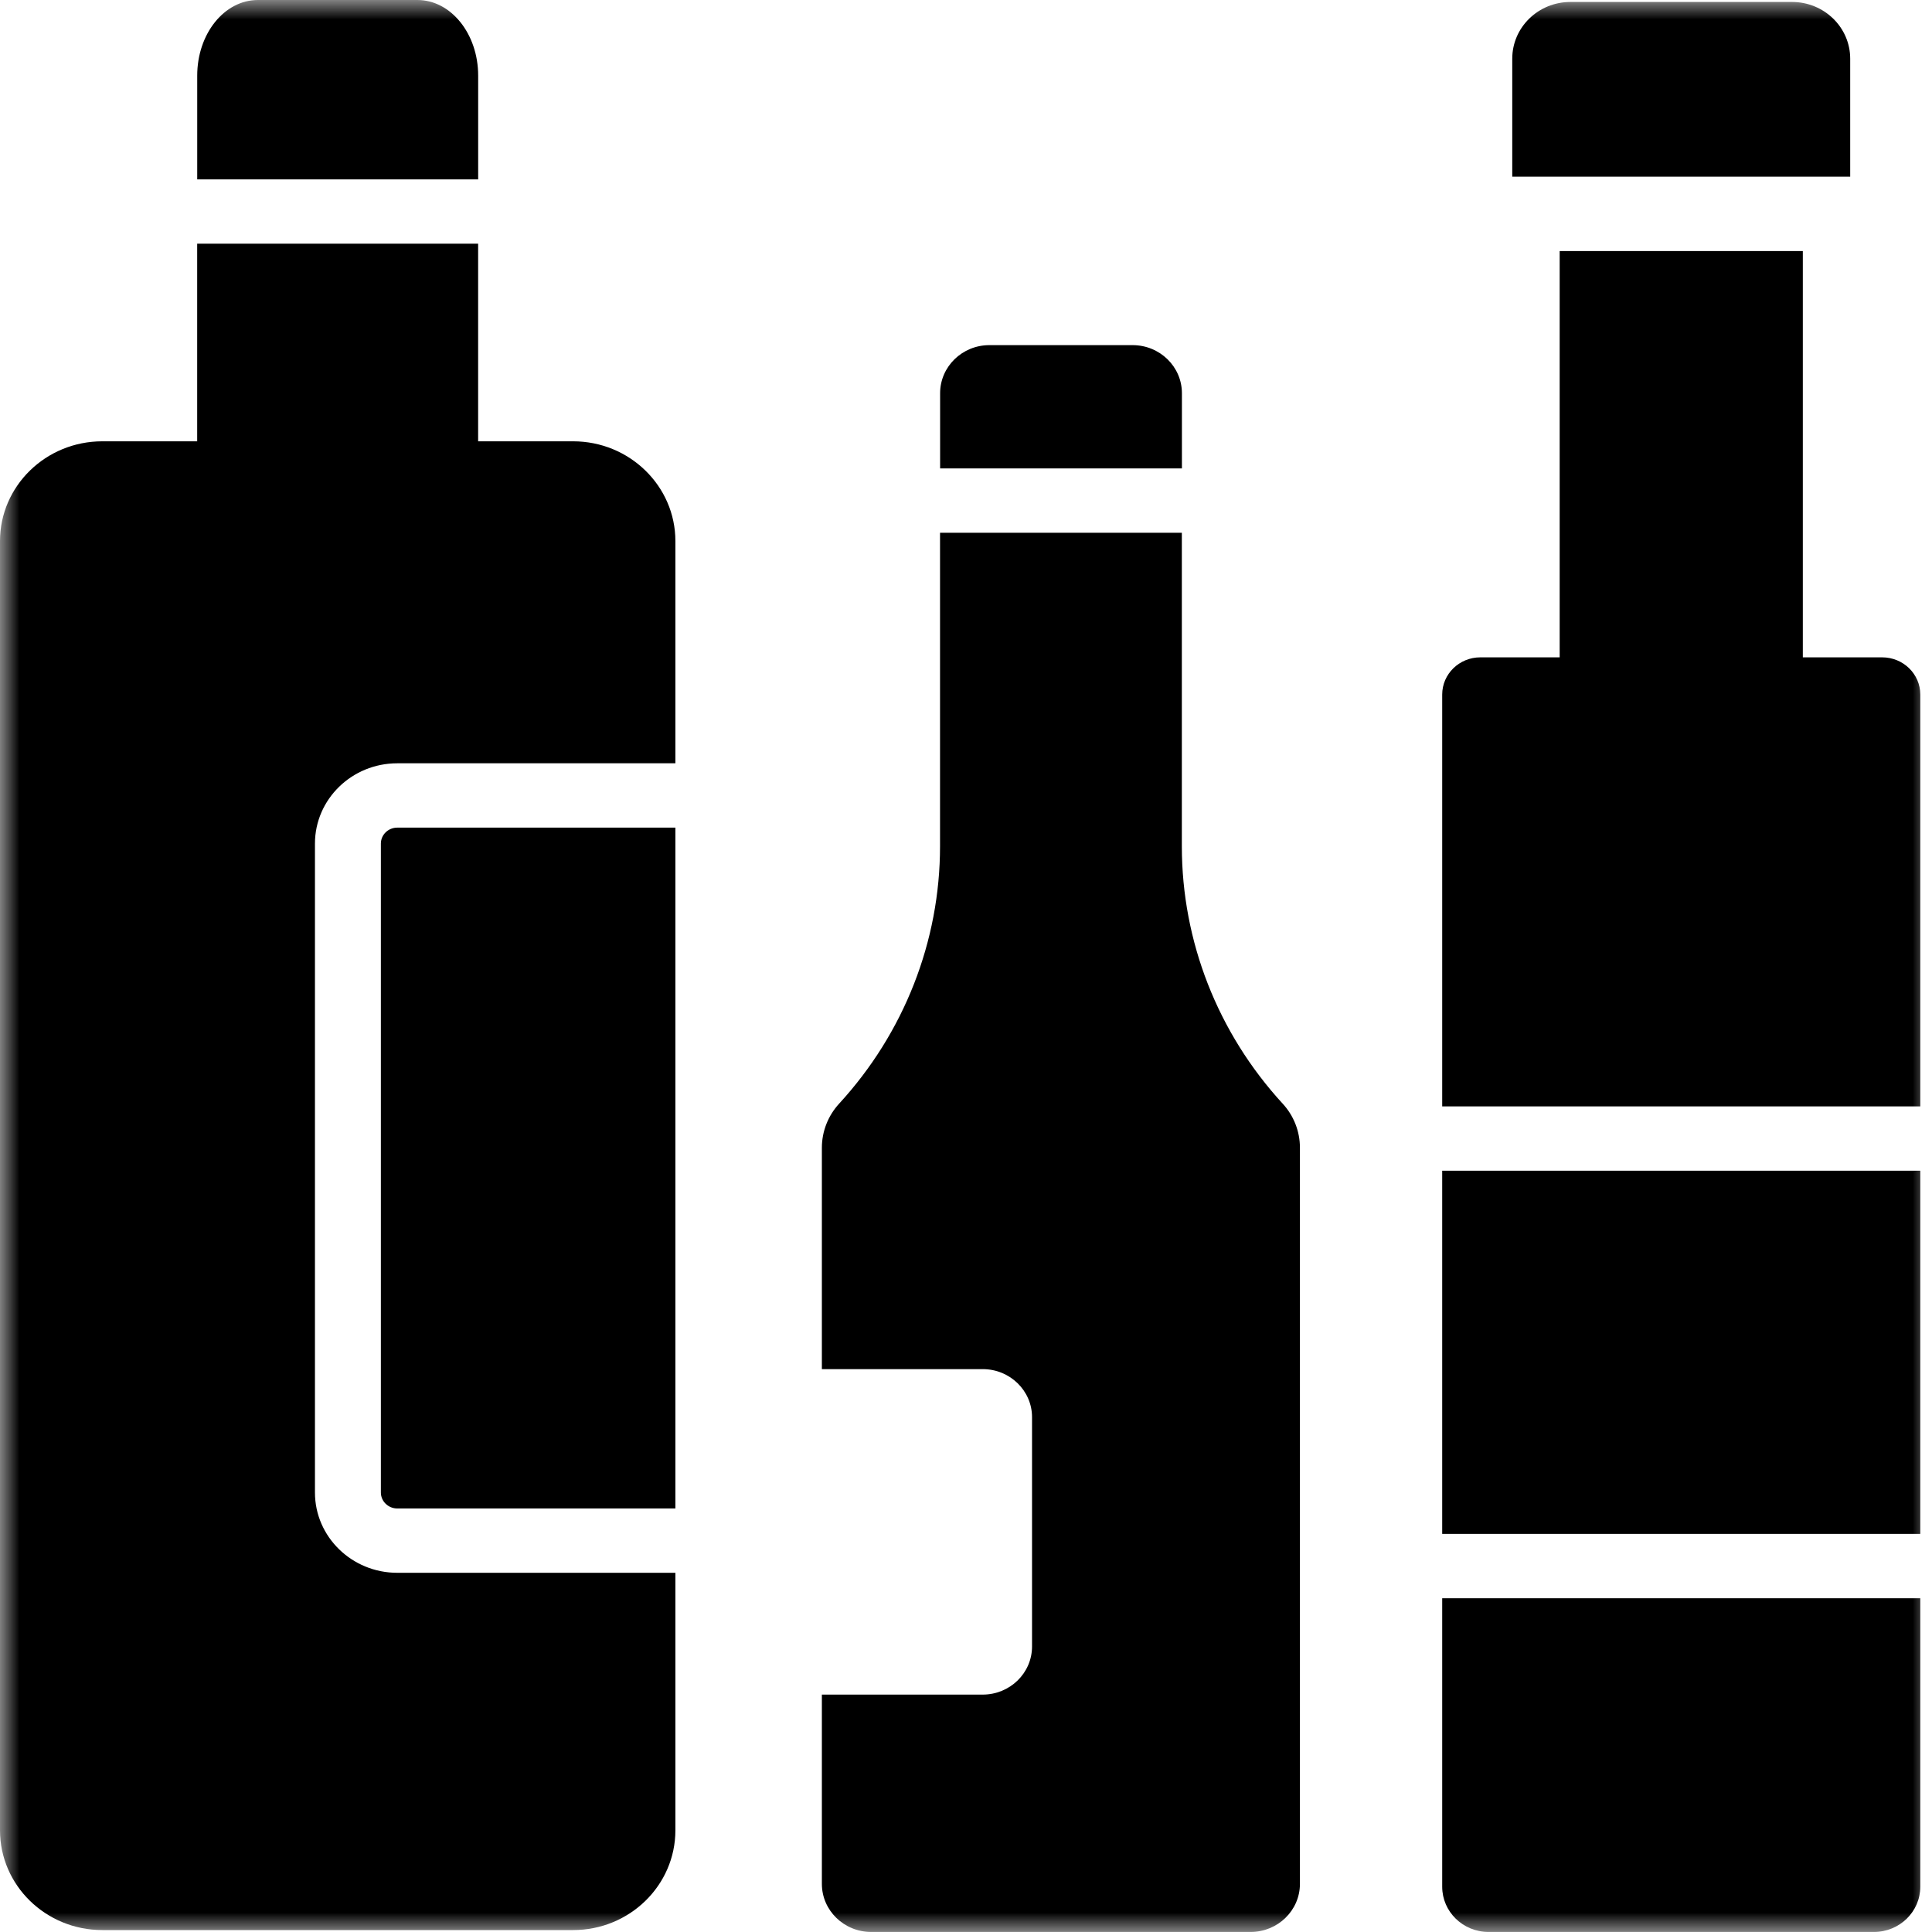 <svg width="50" height="50" viewBox="0 0 50 50" fill="none" xmlns="http://www.w3.org/2000/svg">
<mask id="mask0_111_218" style="mask-type:luminance" maskUnits="userSpaceOnUse" x="0" y="0" width="50" height="50">
<path fill-rule="evenodd" clip-rule="evenodd" d="M0 0H50V50H0V0Z" fill="white"/>
</mask>
<g mask="url(#mask0_111_218)">
<path d="M9.857 21.832V38.627C9.857 38.853 10.047 39.039 10.281 39.039H17.479V21.419H10.281C10.047 21.419 9.857 21.604 9.857 21.832Z" fill="black"/>
<path d="M14.832 11.421H12.374V6.307H5.103V11.421H2.647C1.185 11.421 0 12.579 0 14.003V47.368C0 48.793 1.185 49.95 2.647 49.95H14.832C16.293 49.95 17.479 48.793 17.479 47.368V40.704H10.281C9.106 40.704 8.151 39.772 8.151 38.627V21.832C8.151 20.685 9.106 19.754 10.281 19.754H17.479V14.003C17.479 12.579 16.293 11.421 14.832 11.421Z" fill="black"/>
<path d="M12.375 1.958C12.375 0.875 11.67 0 10.803 0H6.674C5.805 0 5.104 0.875 5.104 1.958V4.643H12.375L12.375 1.958Z" fill="black"/>
<path d="M30.586 21.903V13.788H24.328V21.901C24.328 24.36 23.398 26.732 21.716 28.563C21.43 28.875 21.27 29.282 21.27 29.703V35.433H25.433C26.137 35.433 26.709 35.99 26.709 36.676V42.611C26.709 43.299 26.137 43.856 25.433 43.856H21.27V48.754C21.27 49.441 21.841 49.999 22.546 49.999H32.366C33.07 49.999 33.642 49.441 33.642 48.754V29.703C33.642 29.282 33.484 28.875 33.196 28.563C31.514 26.732 30.586 24.36 30.586 21.903Z" fill="black"/>
<path d="M30.588 10.177C30.588 9.489 30.016 8.932 29.311 8.932H25.605C24.902 8.932 24.33 9.489 24.33 10.177V12.123H30.588V10.177Z" fill="black"/>
<path d="M48.71 17.012H46.657V6.498H40.364V17.012H38.311C37.766 17.012 37.324 17.443 37.324 17.975V28.633H49.697V17.975C49.697 17.443 49.255 17.012 48.71 17.012Z" fill="black"/>
<path d="M37.324 48.828C37.324 49.475 37.861 49.999 38.524 49.999H48.497C49.16 49.999 49.697 49.475 49.697 48.828V41.362H37.324V48.828H37.324Z" fill="black"/>
<path d="M49.697 30.298H37.324V39.697H49.697V30.298Z" fill="black"/>
<path d="M47.883 1.519C47.883 0.708 47.209 0.051 46.378 0.051H40.642C39.81 0.051 39.137 0.708 39.137 1.519V4.572H47.883V1.519Z" fill="black"/>
</g>
</svg>
